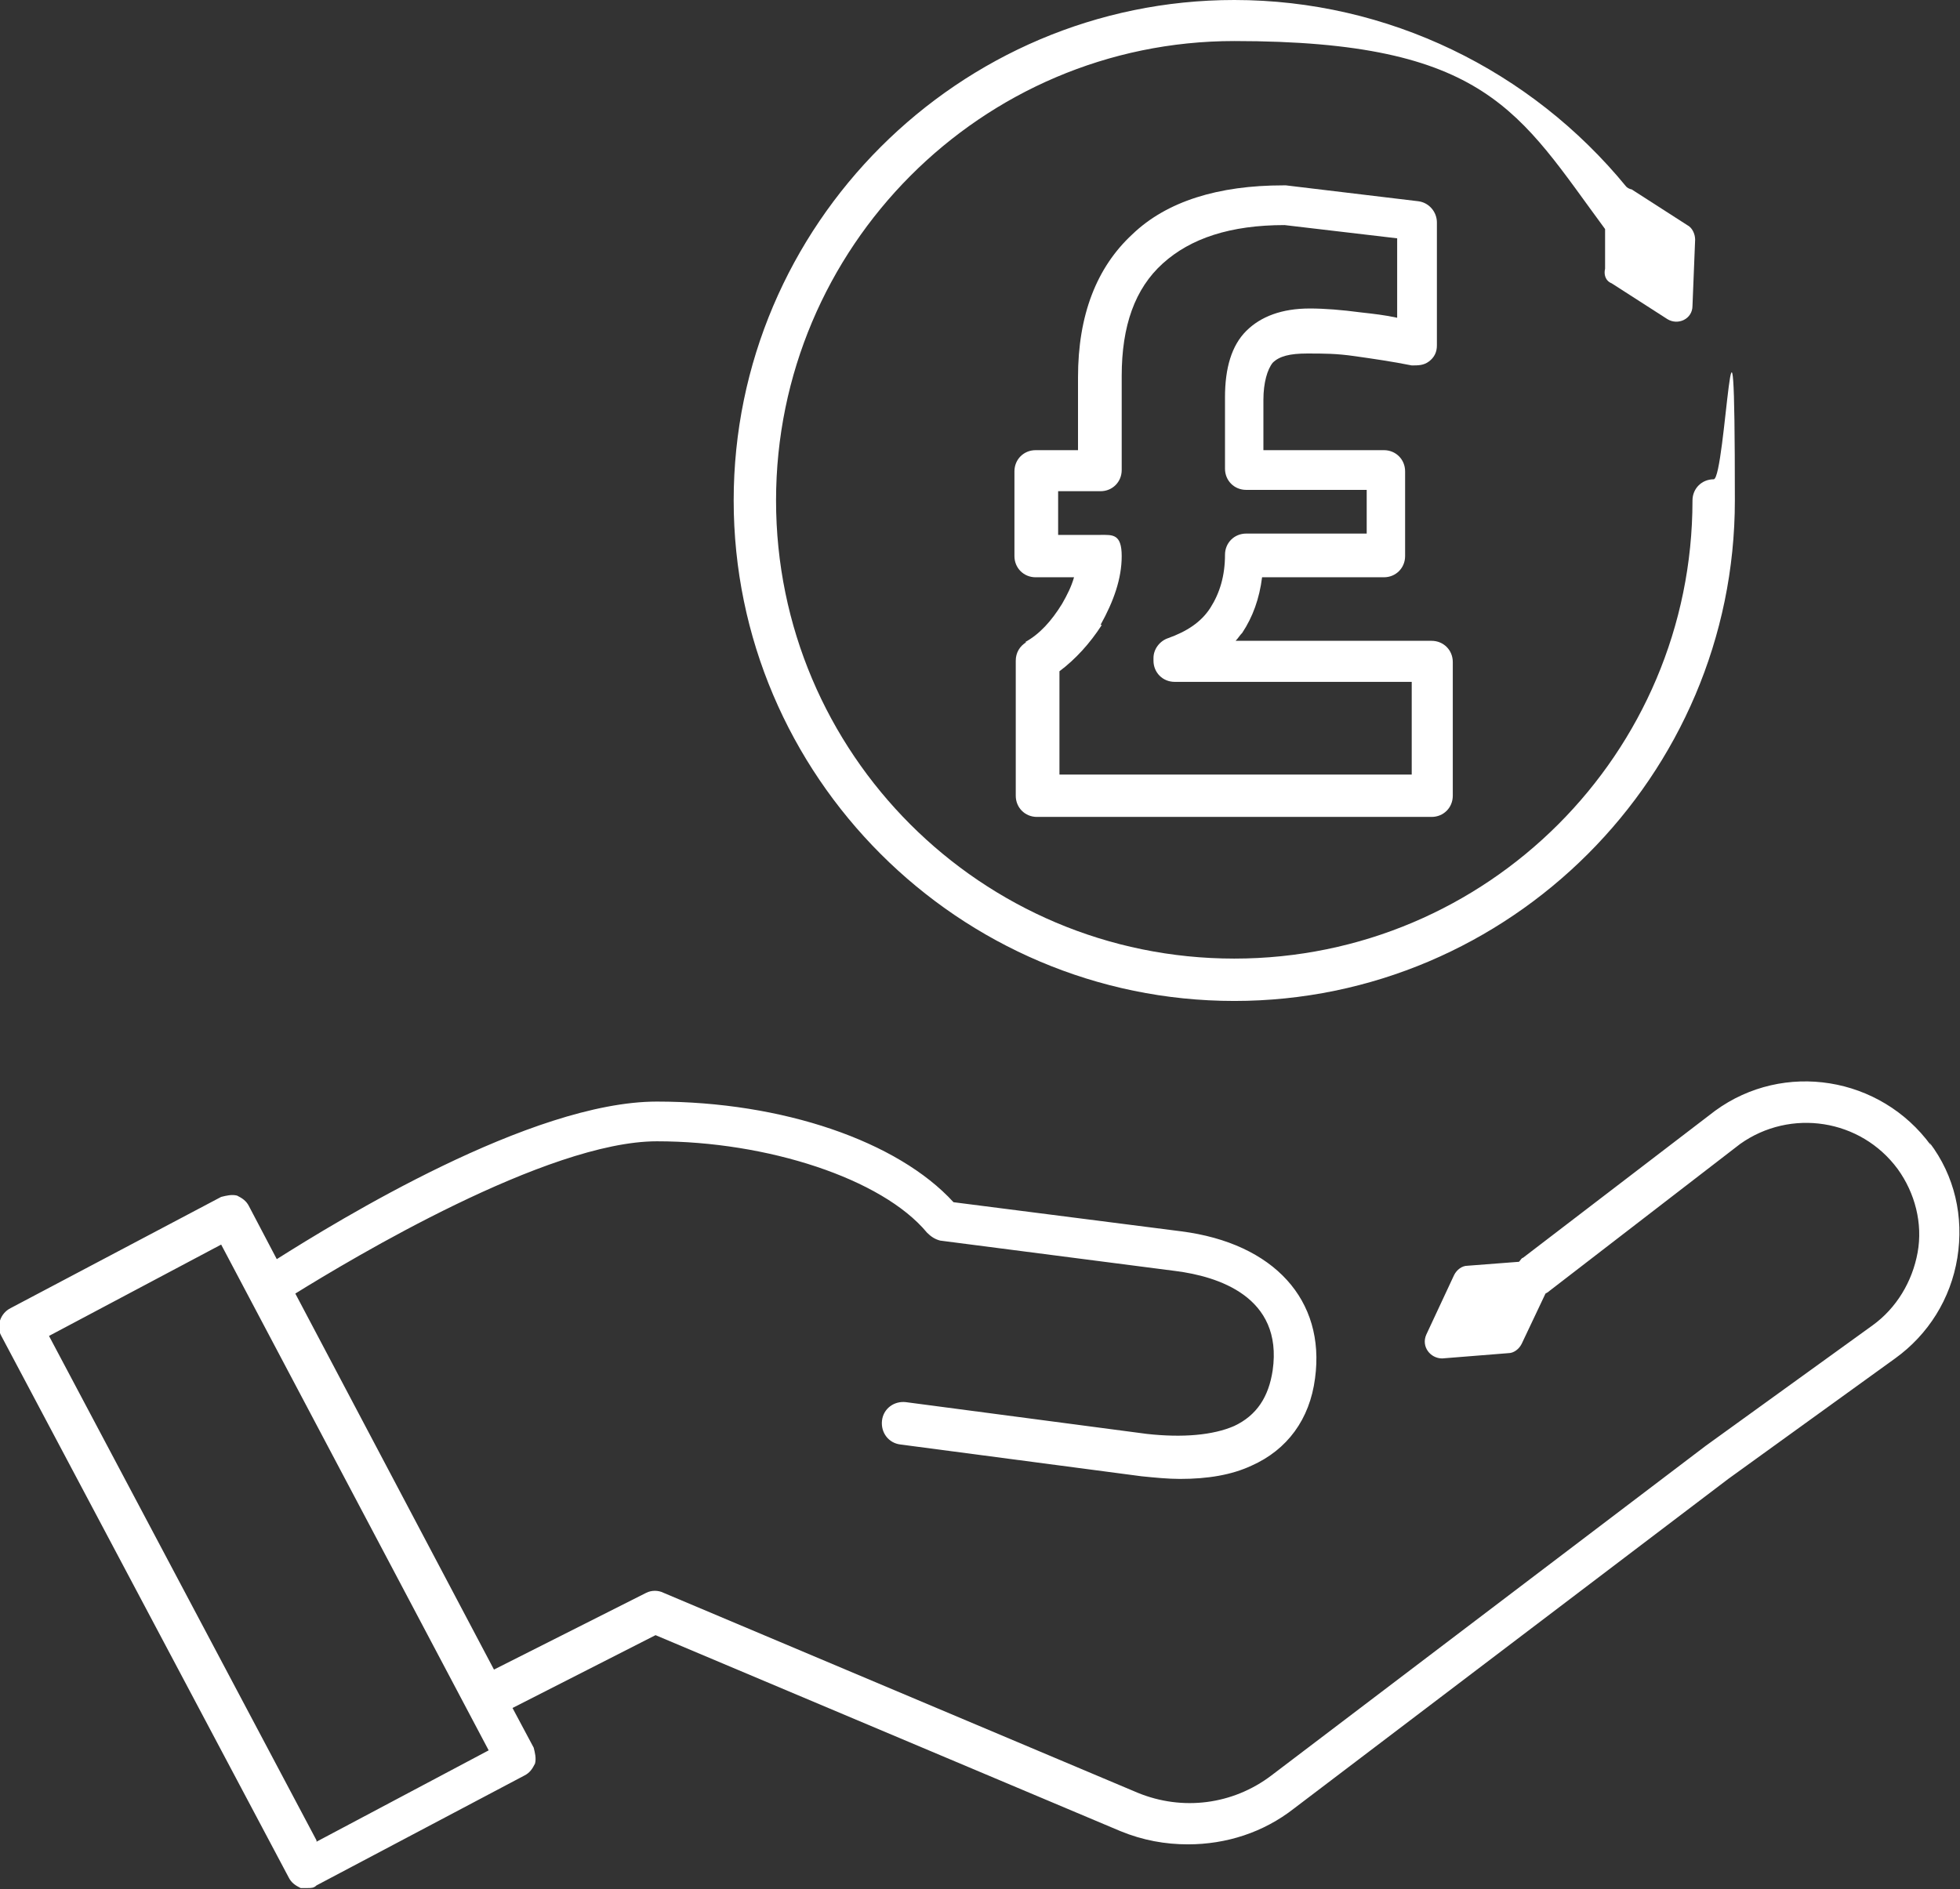 <?xml version="1.0" encoding="UTF-8"?>
<svg id="Layer_1" xmlns="http://www.w3.org/2000/svg" version="1.1" viewBox="0 0 148 142.7">
  <rect x="0" y="0" width="148" height="142.7" fill="#333333" stroke="none"/>
  <!-- Generator: Adobe Illustrator 29.3.1, SVG Export Plug-In . SVG Version: 2.1.0 Build 151)  -->
  <defs>
    <style>
      .st0 {
        fill: #fff;
      }
    </style>
  </defs>
  <path class="st0" d="M93.2,75.6c20.8,0,37.8-17,37.8-37.8s-.7-1.6-1.6-1.6-1.6.7-1.6,1.6c0,19.1-15.5,34.6-34.6,34.6s-34.6-15.5-34.6-34.6S74.1,3.1,93.2,3.1s21.5,5.4,28,14.2v3c-.1.4,0,.9.5,1.1l4.2,2.7c.8.5,1.9,0,1.9-1l.2-5c0-.4-.2-.9-.6-1.1l-4.2-2.7c-.1,0-.3-.1-.4-.2C115.6,5.3,104.8,0,93.2,0c-20.8,0-37.8,17-37.8,37.8s17,37.8,37.8,37.8Z"/>
  <path class="st0" d="M77.5,48.5c-.5.3-.8.8-.8,1.4v10.2c0,.9.7,1.6,1.6,1.6h29.8c.9,0,1.6-.7,1.6-1.6v-10.1c0-.9-.7-1.6-1.6-1.6h-14.8c.2-.2.3-.4.5-.6.8-1.2,1.3-2.6,1.5-4.2h9.2c.9,0,1.6-.7,1.6-1.6v-6.4c0-.9-.7-1.6-1.6-1.6h-9.1v-3.8c0-1.3.3-2.3.7-2.8.5-.5,1.3-.7,2.6-.7s2.2,0,3.6.2c1.4.2,2.8.4,4.3.7.5,0,.9,0,1.3-.3.4-.3.6-.7.6-1.2v-9.3c0-.8-.6-1.5-1.4-1.6l-10-1.2c0,0-.1,0-.2,0-4.9,0-8.8,1.2-11.4,3.7-2.7,2.5-4.1,6.1-4.1,10.8v5.5h-3.2c-.9,0-1.6.7-1.6,1.6v6.4c0,.9.7,1.6,1.6,1.6h2.9c-.2.7-.5,1.3-.9,2-.8,1.3-1.7,2.3-2.8,2.9ZM83.1,47.2c1-1.8,1.6-3.5,1.6-5.2s-.7-1.6-1.6-1.6h-3.2v-3.3h3.2c.9,0,1.6-.7,1.6-1.6v-7.1c0-3.8,1-6.6,3.1-8.5,2.1-1.9,5.1-2.9,9.2-2.9l8.5,1v6c-.9-.2-1.8-.3-2.7-.4-1.5-.2-2.8-.3-3.9-.3-2.1,0-3.7.6-4.8,1.7-1.1,1.1-1.6,2.8-1.6,5v5.4c0,.9.7,1.6,1.6,1.6h9.1v3.3h-9.1c-.9,0-1.6.7-1.6,1.6,0,1.6-.4,2.9-1.1,4-.7,1.1-1.8,1.8-3.2,2.3-.6.2-1.1.8-1.1,1.5v.2c0,.9.7,1.6,1.6,1.6h17.9v7h-26.6v-7.8c1.2-.9,2.3-2.1,3.2-3.5Z"/>
  <path class="st0" d="M145.8,86.5c-3.8-5.2-11.1-6.4-16.3-2.6,0,0,0,0,0,0l-14.5,11.1c-.1,0-.2.2-.3.3l-3.9.3c-.4,0-.8.3-1,.7l-2.1,4.5c-.4.9.3,1.8,1.2,1.8l5-.4c.4,0,.8-.3,1-.7l1.8-3.8c0,0,.2-.1.3-.2l14.4-11.1c3.8-2.7,9.1-1.9,11.9,1.9,1.3,1.8,1.9,4.1,1.5,6.3s-1.6,4.2-3.4,5.5l-12.6,9.1-32.8,24.9c-2.9,2.2-6.7,2.7-10.1,1.3l-35.8-15.1c-.4-.2-.9-.2-1.3,0l-11.5,5.8-15-28.4c4.2-2.6,19-11.5,27.3-11.5s17,2.8,20.4,6.9c.3.3.6.5,1,.6l17.8,2.3c3.1.4,8.1,1.9,7.3,7.5-.3,2-1.2,3.4-2.9,4.2-1.6.7-3.9.9-6.6.6l-18.2-2.4c-.9-.1-1.7.5-1.8,1.4-.1.9.5,1.7,1.4,1.8l18.2,2.4c1,.1,2,.2,2.9.2,2.1,0,3.9-.3,5.4-1,2.7-1.2,4.4-3.5,4.8-6.6.8-5.9-3.1-10.2-10.1-11.1l-17.2-2.2c-4.2-4.6-12.9-7.6-22.4-7.6s-24.1,9-28.7,11.9l-2.1-4c-.2-.4-.5-.6-.9-.8-.4-.1-.8,0-1.2.1L.8,98.8c-.8.4-1.1,1.4-.7,2.1l21.7,40.9c.2.4.5.6.9.8.2,0,.3,0,.5,0,.3,0,.5,0,.7-.2l15.7-8.3c.4-.2.6-.5.8-.9.1-.4,0-.8-.1-1.2l-1.6-3,10.8-5.5,35.1,14.8c1.7.7,3.4,1,5.1,1,2.9,0,5.7-.9,8-2.7l32.8-24.9,12.6-9.1c2.5-1.8,4.2-4.5,4.7-7.6.5-3.1-.2-6.2-2.1-8.7ZM23.9,139L3.7,100.9l13-6.9,20.2,38.2-13,6.9Z"/>
</svg>